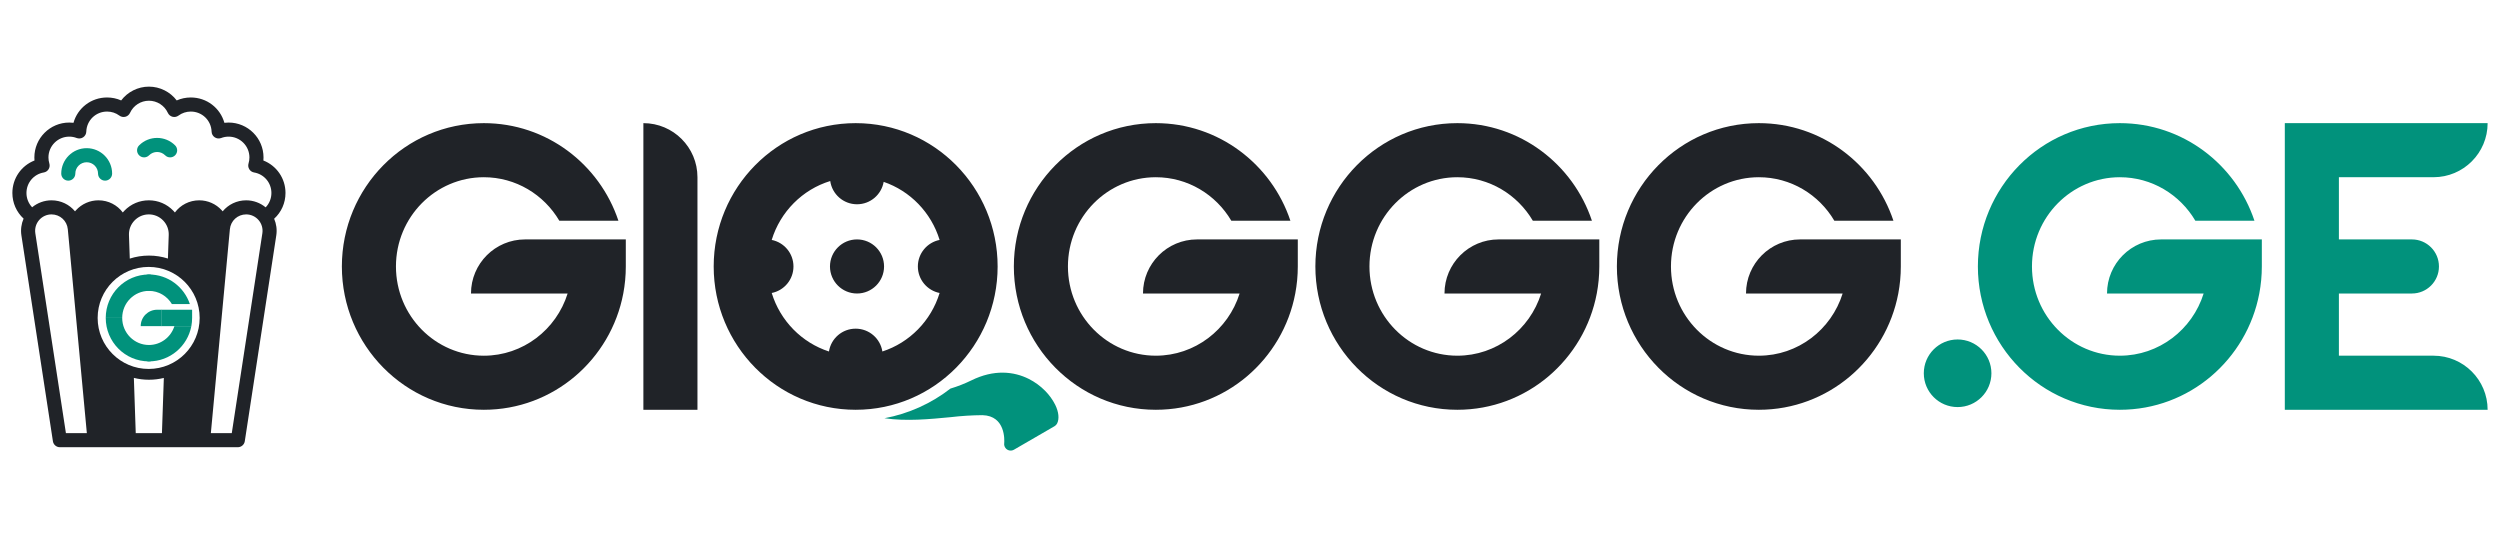 <svg width="202" height="45" viewBox="0 0 202 45" fill="none" xmlns="http://www.w3.org/2000/svg">
<path fill-rule="evenodd" clip-rule="evenodd" d="M23.068 15.593C23.068 14.41 22.344 13.383 21.281 12.968C21.288 12.886 21.292 12.804 21.292 12.721C21.292 11.166 20.027 9.902 18.472 9.902C18.357 9.902 18.243 9.909 18.13 9.922C17.796 8.733 16.711 7.876 15.417 7.876C15.019 7.876 14.634 7.957 14.279 8.115C13.752 7.423 12.924 7 12.034 7C11.145 7 10.316 7.423 9.79 8.115C9.434 7.957 9.049 7.876 8.651 7.876C7.357 7.876 6.272 8.733 5.938 9.922C5.825 9.908 5.711 9.902 5.596 9.902C4.041 9.902 2.777 11.166 2.777 12.721C2.777 12.804 2.78 12.886 2.787 12.968C1.724 13.383 1 14.41 1 15.593C1 16.393 1.331 17.136 1.906 17.665C1.723 18.086 1.658 18.554 1.729 19.019L4.275 35.652C4.317 35.93 4.556 36.135 4.837 36.135H19.216C19.497 36.135 19.736 35.93 19.779 35.652L22.324 19.019C22.395 18.558 22.332 18.093 22.151 17.674C22.733 17.146 23.068 16.399 23.068 15.593ZM3.537 13.936C3.698 13.909 3.84 13.813 3.926 13.675C4.012 13.536 4.034 13.366 3.987 13.21C3.939 13.051 3.915 12.887 3.915 12.721C3.915 11.794 4.669 11.04 5.596 11.04C5.803 11.04 6.006 11.077 6.199 11.152C6.371 11.218 6.564 11.196 6.717 11.095C6.871 10.993 6.966 10.823 6.972 10.639C7.001 9.728 7.739 9.014 8.651 9.014C9.014 9.014 9.359 9.127 9.649 9.342C9.787 9.444 9.964 9.478 10.13 9.435C10.296 9.392 10.434 9.277 10.505 9.121C10.778 8.524 11.378 8.138 12.034 8.138C12.69 8.138 13.29 8.524 13.563 9.121C13.635 9.277 13.773 9.392 13.939 9.435C14.105 9.478 14.281 9.444 14.419 9.342C14.71 9.127 15.055 9.014 15.417 9.014C16.329 9.014 17.067 9.728 17.097 10.639C17.102 10.823 17.197 10.993 17.351 11.095C17.504 11.196 17.698 11.218 17.87 11.152C18.062 11.077 18.265 11.04 18.472 11.04C19.399 11.04 20.154 11.794 20.154 12.721C20.154 12.887 20.129 13.052 20.081 13.21C20.034 13.366 20.056 13.535 20.142 13.674C20.228 13.813 20.37 13.909 20.531 13.936C21.342 14.073 21.93 14.77 21.93 15.593C21.93 16.035 21.761 16.446 21.465 16.755C21.026 16.39 20.471 16.186 19.891 16.186C19.127 16.186 18.443 16.529 17.991 17.077C17.966 17.046 17.94 17.016 17.913 16.986C17.449 16.477 16.788 16.186 16.099 16.186C15.292 16.186 14.578 16.569 14.132 17.168C14.09 17.119 14.046 17.07 14.001 17.023C13.479 16.483 12.778 16.186 12.027 16.186C11.275 16.186 10.574 16.483 10.053 17.023C10.007 17.07 9.963 17.119 9.922 17.168C9.475 16.569 8.761 16.186 7.954 16.186C7.265 16.186 6.604 16.477 6.14 16.987C6.114 17.016 6.087 17.046 6.062 17.077C5.61 16.529 4.926 16.186 4.162 16.186C3.586 16.186 3.034 16.387 2.597 16.748C2.304 16.44 2.138 16.031 2.138 15.593C2.138 14.77 2.726 14.073 3.537 13.936ZM10.42 18.983C10.406 18.545 10.566 18.129 10.871 17.814C11.176 17.498 11.587 17.323 12.027 17.323C12.466 17.323 12.877 17.498 13.182 17.814C13.488 18.13 13.648 18.546 13.633 18.985L13.568 20.89C13.084 20.735 12.569 20.651 12.034 20.651C11.493 20.651 10.973 20.737 10.486 20.895L10.42 18.983ZM12.034 30.683C11.614 30.683 11.206 30.631 10.816 30.534L10.968 34.997H13.085L13.238 30.538C12.852 30.633 12.448 30.683 12.034 30.683ZM2.854 18.847C2.796 18.465 2.907 18.078 3.158 17.785C3.41 17.492 3.776 17.323 4.162 17.323C4.849 17.323 5.415 17.839 5.479 18.523L7.017 34.997H5.326L2.854 18.847ZM21.199 18.847L18.728 34.997H17.037L18.574 18.523C18.638 17.839 19.204 17.323 19.891 17.323C20.277 17.323 20.643 17.492 20.895 17.785C21.146 18.078 21.257 18.465 21.199 18.847ZM12.012 29.811C14.288 29.811 16.133 27.965 16.133 25.689C16.133 23.413 14.288 21.567 12.012 21.567C9.735 21.567 7.89 23.413 7.89 25.689C7.89 27.965 9.735 29.811 12.012 29.811Z" fill="#202328"/>
<path d="M6.086 14.028C6.086 14.342 5.831 14.597 5.517 14.597C5.203 14.597 4.948 14.342 4.948 14.028C4.948 12.894 5.87 11.972 7.004 11.972C8.138 11.972 9.06 12.894 9.06 14.028C9.06 14.342 8.805 14.597 8.491 14.597C8.177 14.597 7.922 14.342 7.922 14.028C7.922 13.521 7.51 13.11 7.004 13.11C6.498 13.11 6.086 13.521 6.086 14.028Z" fill="#01927C"/>
<path d="M12.046 12.549C12.403 12.191 12.986 12.191 13.344 12.549C13.455 12.661 13.6 12.716 13.746 12.716C13.892 12.716 14.037 12.661 14.148 12.549C14.371 12.327 14.371 11.967 14.148 11.745C13.347 10.943 12.042 10.943 11.241 11.745C11.018 11.967 11.018 12.327 11.241 12.549C11.463 12.772 11.823 12.772 12.046 12.549Z" fill="#01927C"/>
<path fill-rule="evenodd" clip-rule="evenodd" d="M9.874 25.689C9.874 26.904 10.848 27.875 12.034 27.875C12.401 27.875 12.698 28.172 12.698 28.538C12.698 28.903 12.401 29.2 12.034 29.2C10.099 29.2 8.544 27.621 8.544 25.689H9.874Z" fill="#01927C"/>
<path fill-rule="evenodd" clip-rule="evenodd" d="M9.874 25.689C9.874 24.474 10.848 23.503 12.034 23.503C12.401 23.503 12.698 23.206 12.698 22.84C12.698 22.475 12.401 22.178 12.034 22.178C10.099 22.178 8.544 23.757 8.544 25.689H9.874Z" fill="#01927C"/>
<path d="M15.523 25.026V25.689C15.523 25.915 15.501 26.137 15.461 26.352H14.093H13.047V25.026H15.523Z" fill="#01927C"/>
<path d="M12.034 27.875C12.993 27.875 13.815 27.238 14.093 26.352H15.461C15.153 27.969 13.741 29.2 12.034 29.2C11.666 29.2 11.369 28.903 11.369 28.538C11.369 28.172 11.666 27.875 12.034 27.875Z" fill="#01927C"/>
<path d="M11.369 22.84C11.369 23.206 11.666 23.503 12.034 23.503C12.818 23.503 13.51 23.928 13.889 24.569H15.341C14.878 23.184 13.576 22.178 12.034 22.178C11.666 22.178 11.369 22.475 11.369 22.84Z" fill="#01927C"/>
<path d="M11.369 26.352C11.369 25.62 11.964 25.026 12.698 25.026H13.064V26.352H11.369Z" fill="#01927C"/>
<path fill-rule="evenodd" clip-rule="evenodd" d="M86.289 21.53C86.289 17.524 89.493 14.32 93.39 14.32C95.97 14.32 98.246 15.721 99.49 17.835H104.264C102.742 13.267 98.463 9.95 93.39 9.95C87.031 9.95 81.919 15.159 81.919 21.53C81.919 27.901 87.031 33.11 93.39 33.11C99.005 33.11 103.647 29.05 104.657 23.715C104.791 23.007 104.862 22.276 104.862 21.53V19.345H97.924H96.722C94.309 19.345 92.353 21.302 92.353 23.715H96.722H97.924H100.16C99.246 26.64 96.546 28.74 93.39 28.74C89.493 28.74 86.289 25.536 86.289 21.53ZM110.652 21.53C110.652 17.524 113.855 14.32 117.753 14.32C120.333 14.32 122.608 15.721 123.853 17.835H128.627C127.104 13.267 122.825 9.95 117.753 9.95C111.393 9.95 106.282 15.159 106.282 21.53C106.282 27.901 111.393 33.11 117.753 33.11C123.367 33.11 128.009 29.05 129.02 23.715C129.154 23.007 129.224 22.276 129.224 21.53V19.345H122.287H121.085C118.671 19.345 116.715 21.302 116.715 23.715H121.085H122.287H124.523C123.609 26.64 120.908 28.74 117.753 28.74C113.855 28.74 110.652 25.536 110.652 21.53ZM142.115 14.32C138.217 14.32 135.014 17.524 135.014 21.53C135.014 25.536 138.217 28.74 142.115 28.74C145.271 28.74 147.971 26.64 148.885 23.715H146.649H145.447H141.077C141.077 21.302 143.034 19.345 145.447 19.345H146.649H153.586V21.53C153.586 22.276 153.516 23.007 153.382 23.715C152.371 29.05 147.73 33.11 142.115 33.11C135.756 33.11 130.644 27.901 130.644 21.53C130.644 15.159 135.756 9.95 142.115 9.95C147.188 9.95 151.467 13.267 152.989 17.835H148.215C146.97 15.721 144.695 14.32 142.115 14.32Z" fill="#202328"/>
<path fill-rule="evenodd" clip-rule="evenodd" d="M188.983 9.95H184.613V14.319V19.345V23.715V33.11H184.94V33.11H201C201 30.697 199.043 28.74 196.63 28.74H188.983V23.715H194.882C196.089 23.715 197.067 22.737 197.067 21.53C197.067 20.323 196.089 19.345 194.882 19.345H188.983V14.319H196.63C199.043 14.319 201 12.363 201 9.95H188.983ZM171.284 14.32C167.387 14.32 164.183 17.524 164.183 21.53C164.183 25.536 167.387 28.74 171.284 28.74C174.44 28.74 177.14 26.64 178.054 23.715H175.818H174.617H170.247C170.247 21.302 172.203 19.345 174.617 19.345H175.818H182.756V21.53C182.756 22.276 182.685 23.007 182.551 23.715C181.541 29.05 176.899 33.11 171.284 33.11C164.925 33.11 159.813 27.901 159.813 21.53C159.813 15.159 164.925 9.95 171.284 9.95C176.357 9.95 180.636 13.267 182.159 17.835H177.384C176.14 15.721 173.864 14.32 171.284 14.32ZM158.175 32.892C159.683 32.892 160.906 31.669 160.906 30.16C160.906 28.652 159.683 27.429 158.175 27.429C156.666 27.429 155.443 28.652 155.443 30.16C155.443 31.669 156.666 32.892 158.175 32.892Z" fill="#01927C"/>
<path fill-rule="evenodd" clip-rule="evenodd" d="M74.163 21.53C74.163 22.591 74.918 23.474 75.92 23.673C75.232 25.922 73.491 27.689 71.296 28.4C71.133 27.355 70.228 26.556 69.137 26.556C68.046 26.556 67.142 27.355 66.979 28.401C64.784 27.689 63.042 25.922 62.355 23.673C63.357 23.475 64.112 22.591 64.112 21.53C64.112 20.47 63.356 19.586 62.354 19.387C63.053 17.103 64.839 15.315 67.083 14.627C67.232 15.688 68.144 16.505 69.247 16.505C70.326 16.505 71.222 15.723 71.4 14.694C73.546 15.427 75.243 17.174 75.92 19.387C74.918 19.586 74.163 20.47 74.163 21.53ZM57.666 21.53C57.666 15.159 62.778 9.95 69.137 9.95C75.497 9.95 80.608 15.159 80.608 21.53C80.608 27.901 75.497 33.11 69.137 33.11C62.778 33.11 57.666 27.901 57.666 21.53ZM39.094 14.32C35.196 14.32 31.993 17.524 31.993 21.53C31.993 25.537 35.196 28.741 39.094 28.741C42.25 28.741 44.95 26.641 45.864 23.715H38.056C38.056 21.302 40.013 19.345 42.426 19.345H50.565V21.53C50.565 22.277 50.495 23.007 50.361 23.715C49.35 29.051 44.708 33.11 39.094 33.11C32.735 33.11 27.623 27.902 27.623 21.53C27.623 15.159 32.735 9.95 39.094 9.95C44.166 9.95 48.446 13.267 49.968 17.835H45.194C43.949 15.721 41.674 14.32 39.094 14.32ZM51.985 9.95C54.399 9.95 56.355 11.906 56.355 14.32V33.11H51.985V9.95ZM69.247 23.715C70.453 23.715 71.432 22.737 71.432 21.53C71.432 20.323 70.453 19.345 69.247 19.345C68.04 19.345 67.062 20.323 67.062 21.53C67.062 22.737 68.04 23.715 69.247 23.715Z" fill="#202328"/>
<path d="M85.263 32.709C85.052 32.291 84.775 31.908 84.444 31.576C84.059 31.186 83.614 30.862 83.126 30.616C81.921 30.013 80.321 29.826 78.47 30.743C77.931 31.006 77.371 31.224 76.796 31.397C75.236 32.608 73.408 33.43 71.466 33.793C73.219 34.056 75.138 33.867 76.82 33.706C77.67 33.605 78.524 33.552 79.38 33.545C81.262 33.593 81.159 35.585 81.141 35.807C81.1 36.095 81.301 36.362 81.589 36.402C81.708 36.419 81.828 36.395 81.931 36.334L85.208 34.436C85.298 34.384 85.37 34.307 85.416 34.215C85.603 33.838 85.545 33.284 85.263 32.709Z" fill="#01927C"/>
</svg>
